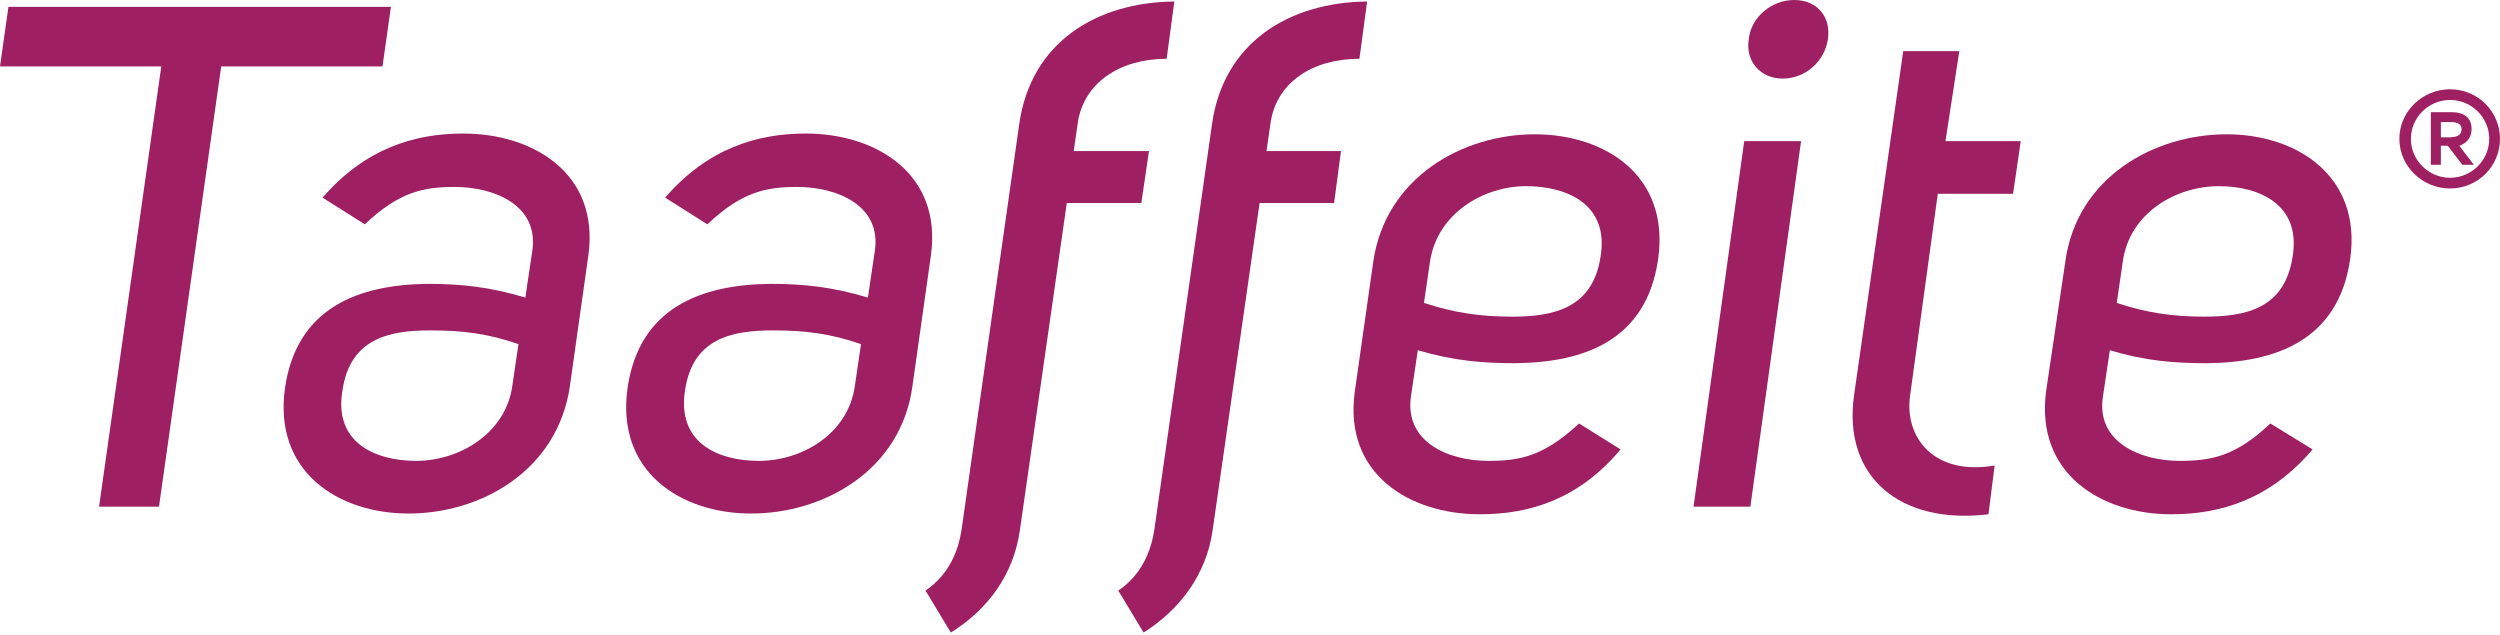 <svg width="181" height="46" viewBox="0 0 181 46" fill="none" xmlns="http://www.w3.org/2000/svg">
<g clip-path="url(#clip0_772_239)">
<path d="M16.015 4.806L11.511 36.682H7.173L11.677 4.806H0L0.612 0.497H28.304L27.692 4.806H16.015Z" fill="#9E1F62"/>
<path fill-rule="evenodd" clip-rule="evenodd" d="M23.355 14.308C26.413 10.773 29.972 9.668 33.531 9.668C38.647 9.668 43.429 12.596 42.595 18.507L41.26 27.953C40.371 34.085 34.81 37.179 29.583 37.179C24.467 37.179 19.796 34.141 20.63 28.119C21.464 22.263 25.969 20.606 30.973 20.551C33.364 20.551 35.477 20.772 38.035 21.545L38.536 18.175C39.036 14.916 35.867 13.535 32.919 13.535C30.695 13.535 28.916 13.866 26.413 16.242L23.355 14.308ZM37.535 24.915C35.31 24.142 33.475 23.921 31.14 23.921C28.137 23.921 25.357 24.528 24.801 28.23C24.134 31.986 27.081 33.367 30.139 33.367C33.197 33.367 36.589 31.434 37.09 27.953L37.535 24.915Z" fill="#9E1F62"/>
<path fill-rule="evenodd" clip-rule="evenodd" d="M48.156 14.308C51.214 10.773 54.773 9.668 58.332 9.668C63.448 9.668 68.23 12.596 67.396 18.507L66.061 27.953C65.227 34.085 59.611 37.179 54.384 37.179C49.268 37.179 44.597 34.141 45.431 28.119C46.265 22.263 50.769 20.606 55.774 20.551C58.165 20.551 60.278 20.772 62.836 21.545L63.336 18.175C63.837 14.916 60.667 13.535 57.72 13.535C55.496 13.535 53.717 13.866 51.214 16.242L48.156 14.308ZM62.336 24.915C60.111 24.142 58.276 23.921 55.941 23.921C52.938 23.921 50.158 24.528 49.602 28.23C48.99 31.986 51.882 33.367 54.94 33.367C58.054 33.367 61.39 31.434 61.891 27.953L62.336 24.915Z" fill="#9E1F62"/>
<path d="M67.006 42.758C68.73 41.598 69.397 39.831 69.619 38.339L73.79 9.005C74.624 3.038 79.406 0.166 85.022 0.11L84.466 4.254C81.13 4.254 78.405 5.966 78.016 9.005L77.738 10.938H83.187L82.631 14.695H77.237L73.846 38.339C73.401 41.598 71.51 44.14 68.841 45.797L67.006 42.758Z" fill="#9E1F62"/>
<path d="M80.963 42.758C82.687 41.598 83.354 39.831 83.576 38.339L87.747 9.005C88.581 3.038 93.363 0.166 98.98 0.11L98.423 4.254C95.031 4.254 92.362 5.966 91.973 9.005L91.695 10.938H97.089L96.588 14.695H91.195L87.802 38.339C87.358 41.598 85.411 44.14 82.798 45.797L80.963 42.758Z" fill="#9E1F62"/>
<path fill-rule="evenodd" clip-rule="evenodd" d="M117.329 32.538C114.326 36.129 110.768 37.234 107.153 37.234C102.037 37.234 97.255 34.306 98.089 28.34L99.424 18.949C100.314 12.816 105.93 9.723 111.101 9.723C116.273 9.723 120.888 12.761 120.054 18.728C119.22 24.639 114.716 26.241 109.711 26.296C107.376 26.296 105.263 26.13 102.649 25.357L102.149 28.727C101.704 31.986 104.818 33.367 107.765 33.367C110.045 33.367 111.769 33.036 114.326 30.66L117.329 32.538ZM103.094 21.932C105.318 22.65 107.153 22.926 109.489 22.926C112.491 22.926 115.327 22.318 115.883 18.562C116.495 14.861 113.548 13.479 110.49 13.479C107.431 13.479 104.095 15.413 103.539 18.893L103.094 21.932Z" fill="#9E1F62"/>
<path d="M130.397 10.22L126.727 36.682H122.612L126.282 10.22H130.397ZM129.897 0C131.565 0 132.566 1.215 132.343 2.817C132.121 4.419 130.731 5.69 129.063 5.69C127.45 5.69 126.338 4.419 126.616 2.817C126.783 1.215 128.284 0 129.897 0Z" fill="#9E1F62"/>
<path d="M143.966 37.234C137.571 38.008 133.401 34.527 134.235 28.616L137.794 3.701H141.853L140.852 10.22H146.301L145.745 14.032H140.296L138.294 28.616C137.849 31.655 140.018 34.472 144.411 33.699L143.966 37.234Z" fill="#9E1F62"/>
<path fill-rule="evenodd" clip-rule="evenodd" d="M167.432 32.538C164.374 36.129 160.815 37.234 157.2 37.234C152.14 37.234 147.358 34.306 148.136 28.34L149.527 18.949C150.361 12.816 155.977 9.723 161.204 9.723C166.32 9.723 170.991 12.761 170.157 18.728C169.323 24.639 164.763 26.241 159.814 26.296C157.423 26.296 155.31 26.13 152.752 25.357L152.251 28.727C151.751 31.986 154.92 33.367 157.812 33.367C160.092 33.367 161.871 33.036 164.374 30.66L167.432 32.538ZM153.252 21.932C155.421 22.65 157.311 22.926 159.591 22.926C162.65 22.926 165.43 22.318 165.986 18.562C166.598 14.861 163.651 13.479 160.648 13.479C157.534 13.479 154.198 15.413 153.697 18.893L153.252 21.932Z" fill="#9E1F62"/>
<path fill-rule="evenodd" clip-rule="evenodd" d="M177.385 6.463C179.387 6.463 180.999 8.066 180.999 10.054C180.999 12.043 179.387 13.645 177.385 13.645C175.383 13.645 173.715 12.043 173.715 10.054C173.715 8.066 175.383 6.463 177.385 6.463ZM177.385 12.872C178.942 12.872 180.221 11.601 180.221 10.054C180.221 8.508 178.942 7.237 177.385 7.237C175.828 7.237 174.549 8.508 174.549 10.054C174.549 11.601 175.828 12.872 177.385 12.872ZM175.995 8.121H177.496C178.441 8.121 178.942 8.563 178.942 9.336C178.942 9.999 178.553 10.386 178.052 10.552L179.109 11.933H178.275L177.218 10.552H176.718V11.933H175.995V8.121ZM177.218 9.944C177.719 9.944 178.219 9.889 178.219 9.336C178.219 8.949 177.83 8.839 177.496 8.839H176.718V9.944H177.218Z" fill="#9E1F62"/>
</g>
<defs>
<clipPath id="clip0_772_239">
<rect width="181" height="46" fill="white"/>
</clipPath>
</defs>
</svg>
